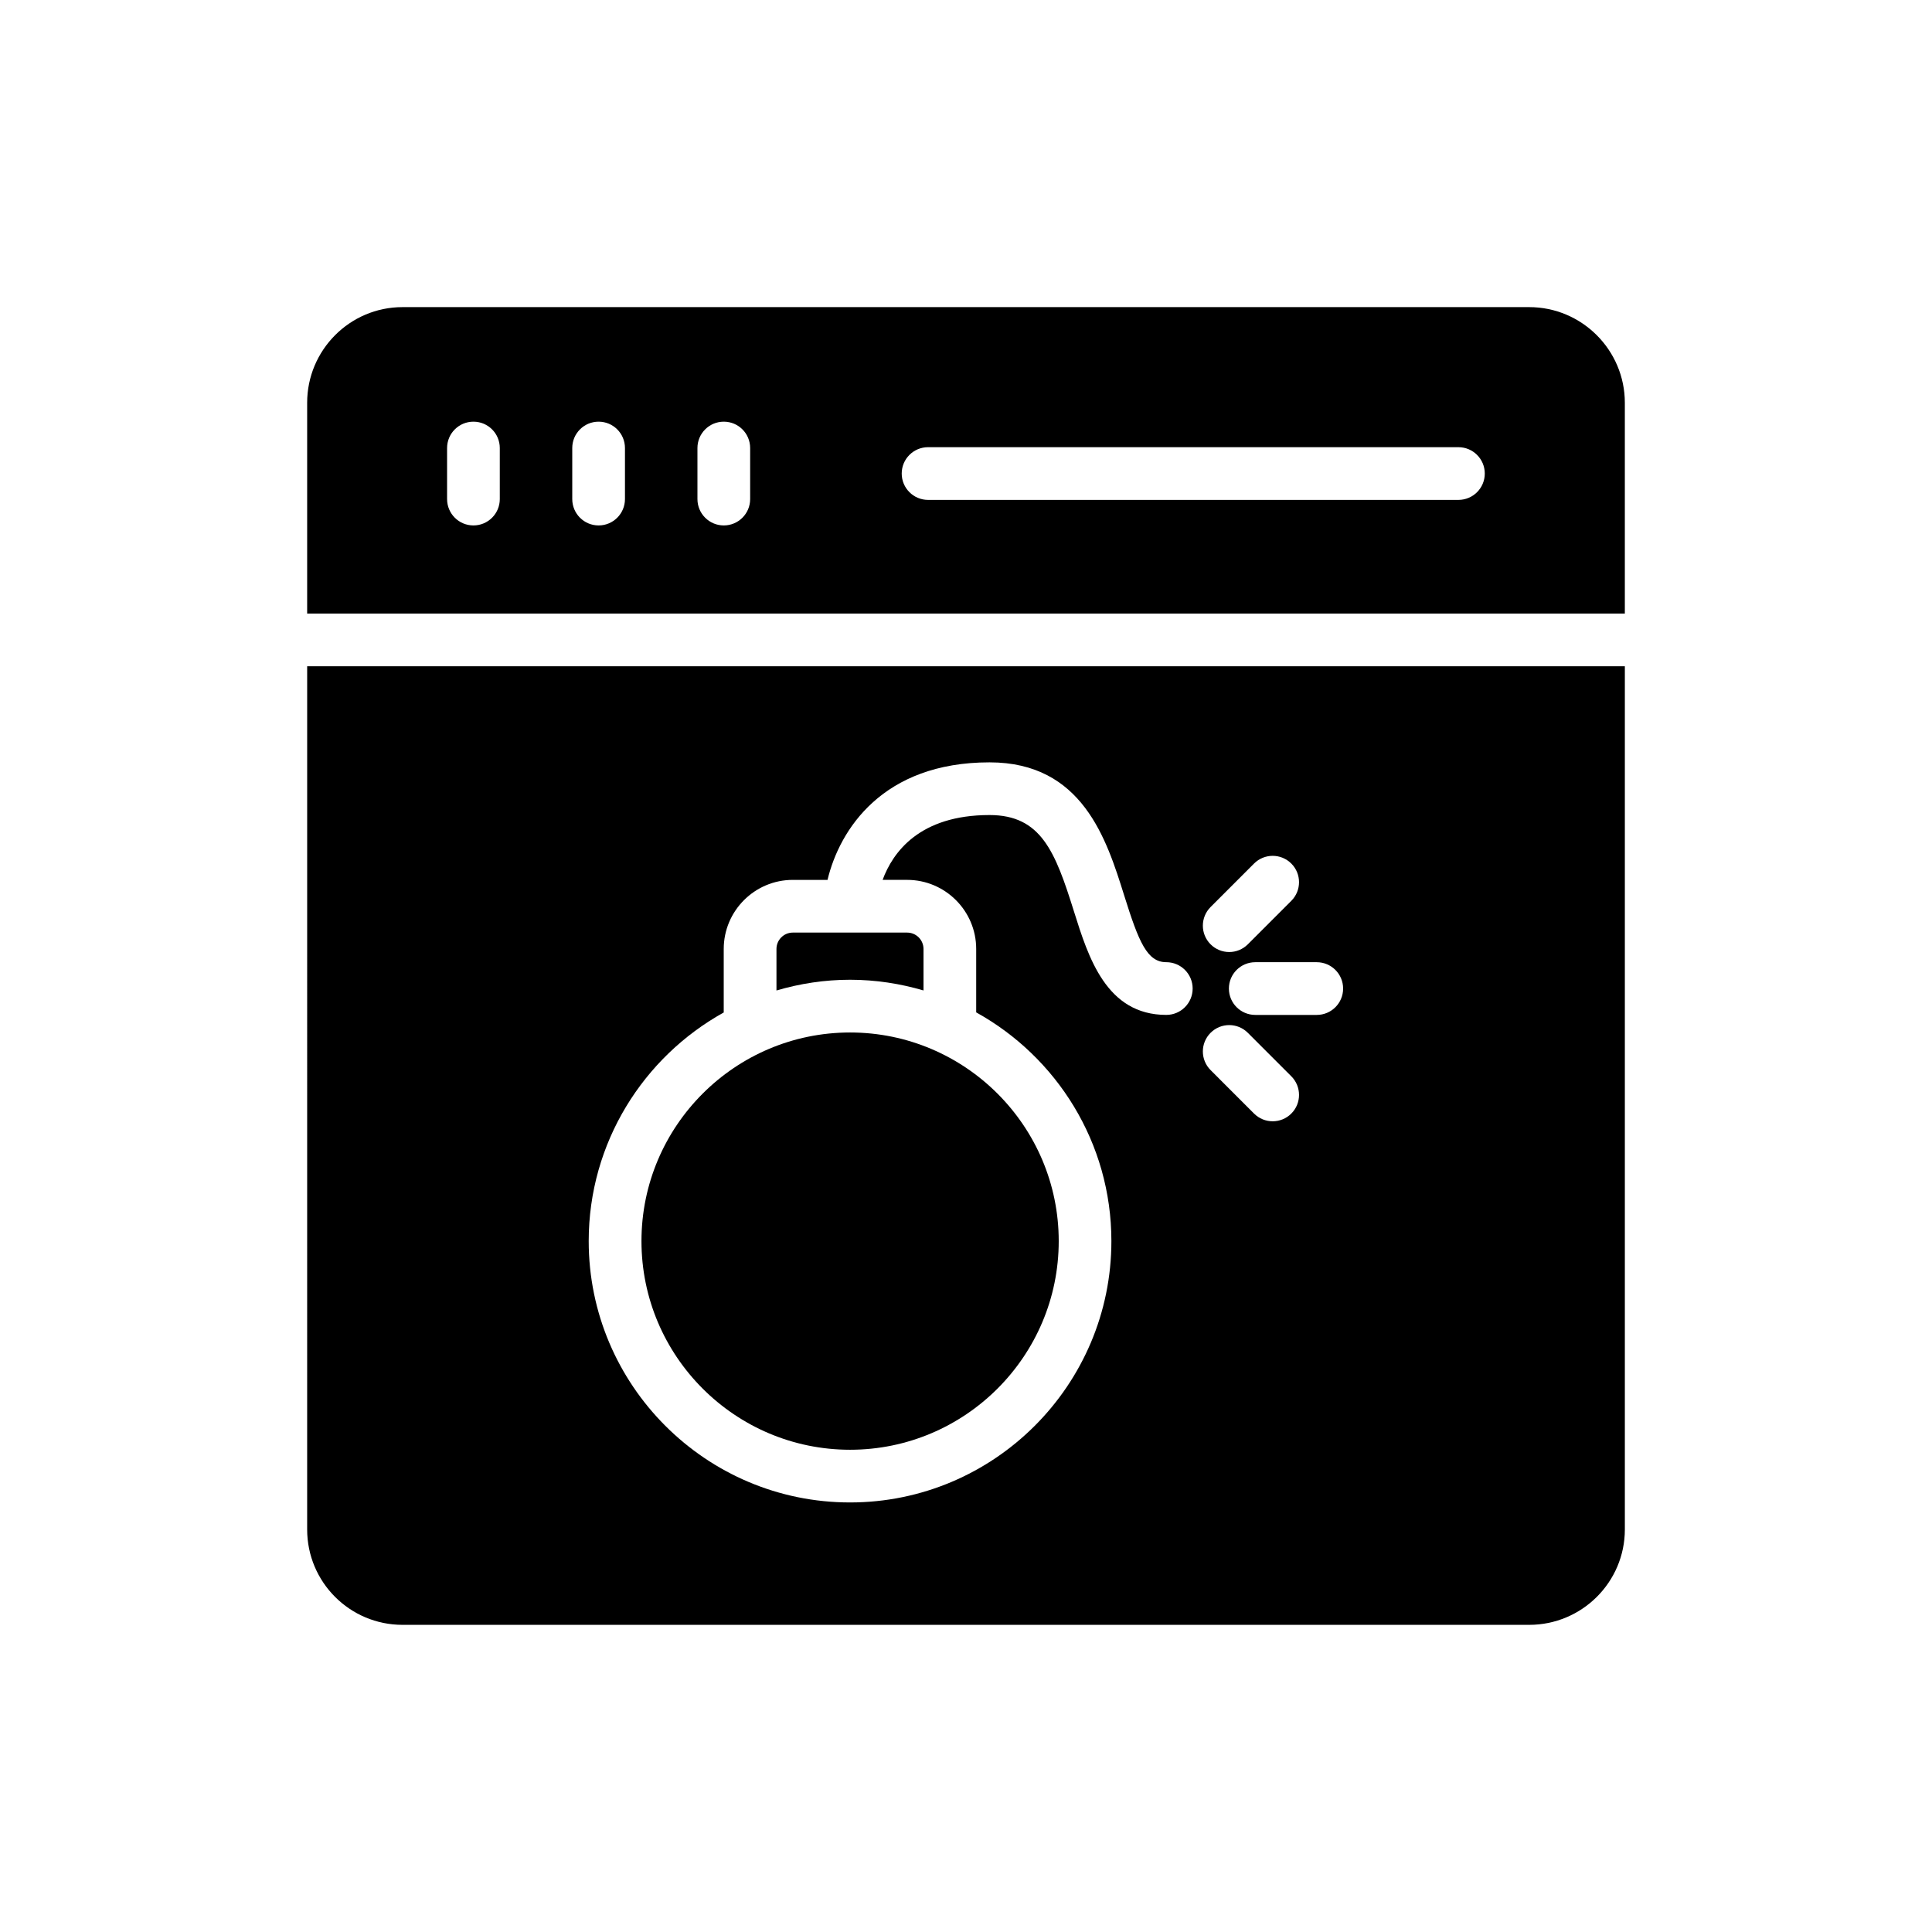 <?xml version="1.0" encoding="UTF-8"?>
<!-- Uploaded to: SVG Repo, www.svgrepo.com, Generator: SVG Repo Mixer Tools -->
<svg fill="#000000" width="800px" height="800px" version="1.1" viewBox="144 144 512 512" xmlns="http://www.w3.org/2000/svg">
 <g>
  <path d="m388.74 406.48v-10.996c0-2.394-1.949-4.34-4.344-4.34h-30.289c-2.394 0-4.336 1.949-4.336 4.34v11.004c6.195-1.824 12.73-2.844 19.508-2.844 6.758 0.004 13.277 1.023 19.461 2.836z"/>
  <path d="m369.28 528.2c30.488 0 55.293-24.805 55.293-55.293 0-30.488-24.805-55.289-55.293-55.289-30.488 0-55.285 24.801-55.285 55.289 0 30.484 24.797 55.293 55.285 55.293z"/>
  <path d="m549.25 225.39h-298.57c-13.969 0-25.281 11.383-25.281 25.352v55.852h349.2v-55.852c0-13.965-11.387-25.352-25.352-25.352zm-272.8 50.871c0 3.856-3.125 6.984-6.984 6.984s-6.984-3.129-6.984-6.984v-13.531c0-3.856 3.125-6.984 6.984-6.984s6.984 3.125 6.984 6.984zm33.172 0c0 3.856-3.125 6.984-6.984 6.984s-6.984-3.129-6.984-6.984v-13.531c0-3.856 3.125-6.984 6.984-6.984s6.984 3.125 6.984 6.984zm33.176 0c0 3.856-3.125 6.984-6.984 6.984s-6.984-3.129-6.984-6.984v-13.531c0-3.856 3.125-6.984 6.984-6.984s6.984 3.125 6.984 6.984zm187.7 0.215h-140.55c-3.859 0-6.984-3.129-6.984-6.984 0-3.856 3.125-6.984 6.984-6.984h140.55c3.859 0 6.984 3.129 6.984 6.984 0 3.859-3.121 6.984-6.984 6.984z"/>
  <path d="m225.4 549.32c0 13.969 11.312 25.281 25.281 25.281h298.57c13.969 0 25.352-11.312 25.352-25.281v-228.75h-349.2zm274.54-143.34c0 3.856-3.125 6.984-6.984 6.984h-16.301c-3.859 0-6.984-3.129-6.984-6.984s3.125-6.984 6.984-6.984h16.301c3.859 0 6.984 3.129 6.984 6.984zm-35.125-21.605 11.52-11.523c2.727-2.727 7.148-2.727 9.875 0 2.727 2.723 2.727 7.148 0 9.875l-11.52 11.523c-1.363 1.363-3.152 2.047-4.938 2.047s-3.574-0.684-4.938-2.047c-2.727-2.727-2.727-7.148 0-9.875zm0 33.332c2.731-2.731 7.148-2.731 9.875 0l11.52 11.523c2.727 2.727 2.727 7.152 0 9.875-1.363 1.363-3.152 2.047-4.938 2.047-1.785 0-3.574-0.684-4.938-2.047l-11.52-11.523c-2.727-2.727-2.727-7.148 0-9.875zm-129.02-5.387v-16.832c0-10.094 8.211-18.309 18.305-18.309h9.203c3.207-13.379 14.641-31.148 42.926-31.148 24.637 0 31.031 20.402 35.699 35.297 3.848 12.285 6.062 17.664 11.152 17.664 3.859 0 6.984 3.129 6.984 6.984 0 3.856-3.125 6.984-6.984 6.984-15.879 0-20.645-15.223-24.48-27.457-4.957-15.816-8.688-25.508-22.371-25.508-18.586 0-25.641 9.898-28.328 17.18h6.488c10.102 0 18.312 8.215 18.312 18.309v16.805c21.336 11.816 35.828 34.547 35.828 60.613 0 38.191-31.074 69.262-69.262 69.262s-69.254-31.07-69.254-69.262c0.004-26.043 14.473-48.758 35.781-60.582z"/>
 </g>
</svg>
